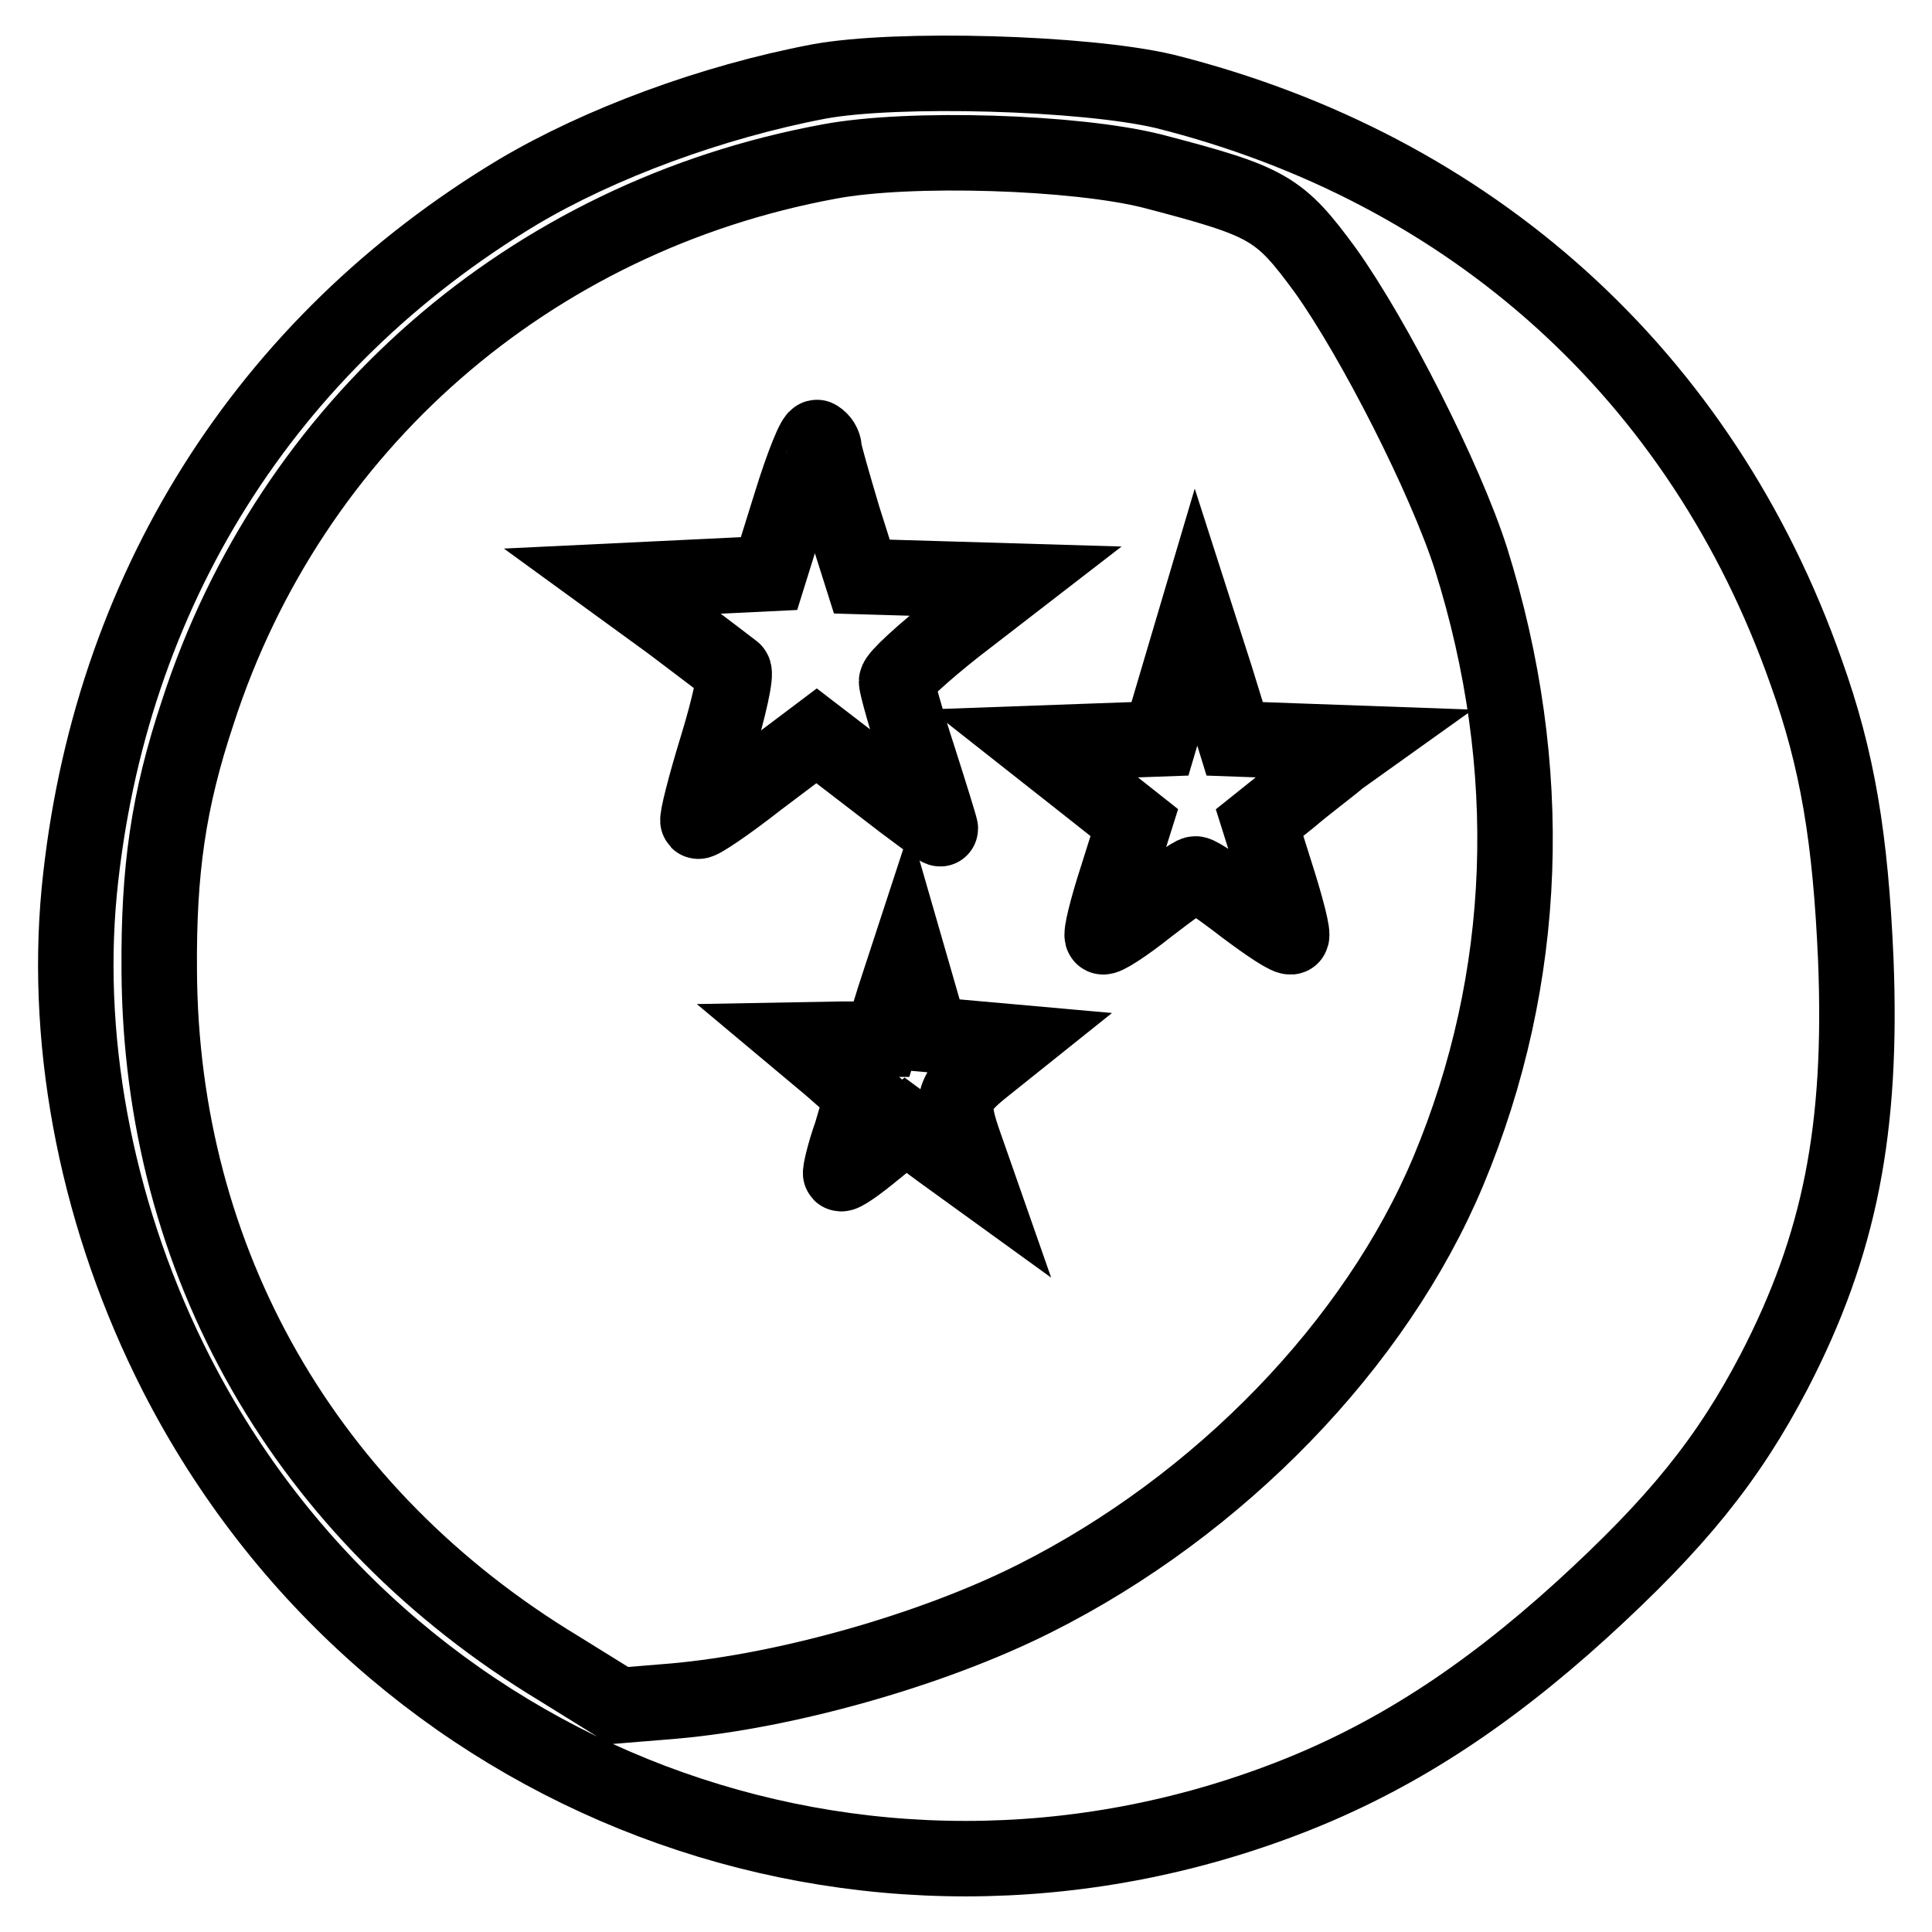<?xml version="1.0" encoding="utf-8"?>
<!-- Svg Vector Icons : http://www.onlinewebfonts.com/icon -->
<!DOCTYPE svg PUBLIC "-//W3C//DTD SVG 1.1//EN" "http://www.w3.org/Graphics/SVG/1.1/DTD/svg11.dtd">
<svg version="1.1" xmlns="http://www.w3.org/2000/svg" xmlns:xlink="http://www.w3.org/1999/xlink" x="0px" y="0px" viewBox="0 0 256 256" enable-background="new 0 0 256 256" xml:space="preserve">
<g> <g> <path stroke-width="10" fill-opacity="0" stroke="#000000"  d="M108.5,10.8c-14.2,2.7-29,8.2-39.8,14.6c-33.5,20.1-54.3,53-58.2,92.7c-2,21,2.6,43.8,12.9,64  c27.7,54.1,91.1,78.1,147.7,56c13.3-5.2,25.4-12.9,38.5-24.8c12.6-11.5,19.4-19.9,25.5-31.6c8.7-16.8,11.7-32.1,10.8-54.6  c-0.7-16-2.4-26.4-6.6-38.1c-13.8-39.2-44.3-66.7-85-76.9C143.7,9.6,118.8,8.9,108.5,10.8z M152.8,22.7c15.3,4,16.7,4.8,22.8,13.1  c6.5,9.1,15.9,27.6,19.3,38.2c8.7,27.7,7.7,55.6-3,81.2c-9.6,22.9-30.3,44.3-54.8,56.6c-13.7,6.9-33.1,12.3-47.8,13.6L82,226  l-7.9-4.9c-33.6-20.3-52.8-53.9-53-92.5c-0.1-13.3,1.2-22.5,5.1-34.2c12.3-38,44-65.7,83.7-73C120.5,19.4,142.6,20.1,152.8,22.7z"  /> <path stroke-width="10" fill-opacity="0" stroke="#000000"  d="M104.8,66.7l-2.9,9.3l-10.3,0.5l-10.4,0.5l7.7,5.6c4.1,3.1,7.8,5.9,8.3,6.3c0.4,0.3-0.6,4.9-2.2,10.1  c-1.6,5.2-2.7,9.6-2.5,9.8s3.8-2.2,8-5.5l7.7-5.8l8.2,6.3c4.5,3.5,8.2,6.2,8.2,6s-1.3-4.4-2.9-9.4c-1.6-4.9-2.9-9.5-2.9-10.1  c0-0.6,3.5-3.8,7.8-7.2l7.9-6.1l-10.1-0.3l-10.2-0.3l-2.5-7.9c-1.3-4.4-2.5-8.5-2.5-9c0-0.6-0.4-1.2-0.9-1.5  C108,57.6,106.4,61.5,104.8,66.7z"/> <path stroke-width="10" fill-opacity="0" stroke="#000000"  d="M156.1,89.8l-2.4,8.1l-8.4,0.3l-8.3,0.3l6.6,5.2l6.7,5.3l-2.3,7.3c-1.3,4-2.2,7.6-1.9,7.8  c0.2,0.3,3-1.5,6-3.9c3.1-2.4,5.9-4.4,6.3-4.4c0.5,0,3.4,2,6.5,4.4c3.2,2.4,5.9,4.2,6.2,3.9c0.3-0.2-0.6-3.7-1.9-7.8l-2.3-7.3  l4-3.2c2.1-1.8,5.2-4.1,6.6-5.3l2.8-2l-8.4-0.3l-8.3-0.3l-2.5-8.1l-2.6-8.1L156.1,89.8z"/> <path stroke-width="10" fill-opacity="0" stroke="#000000"  d="M118.5,132.2l-1.7,5.5h-5.5l-5.5,0.1l4.3,3.6l4.2,3.7l-1.5,5.1c-1,2.8-1.5,5.2-1.4,5.3  c0.2,0.2,2.1-1.1,4.4-3l4.2-3.4l4.6,3.4l4.7,3.4l-1.4-4c-2.1-5.9-1.8-7.1,2.6-10.6l4-3.2l-5.6-0.5l-5.6-0.5l-1.5-5.2l-1.5-5.2  L118.5,132.2z"/> </g></g>
</svg>